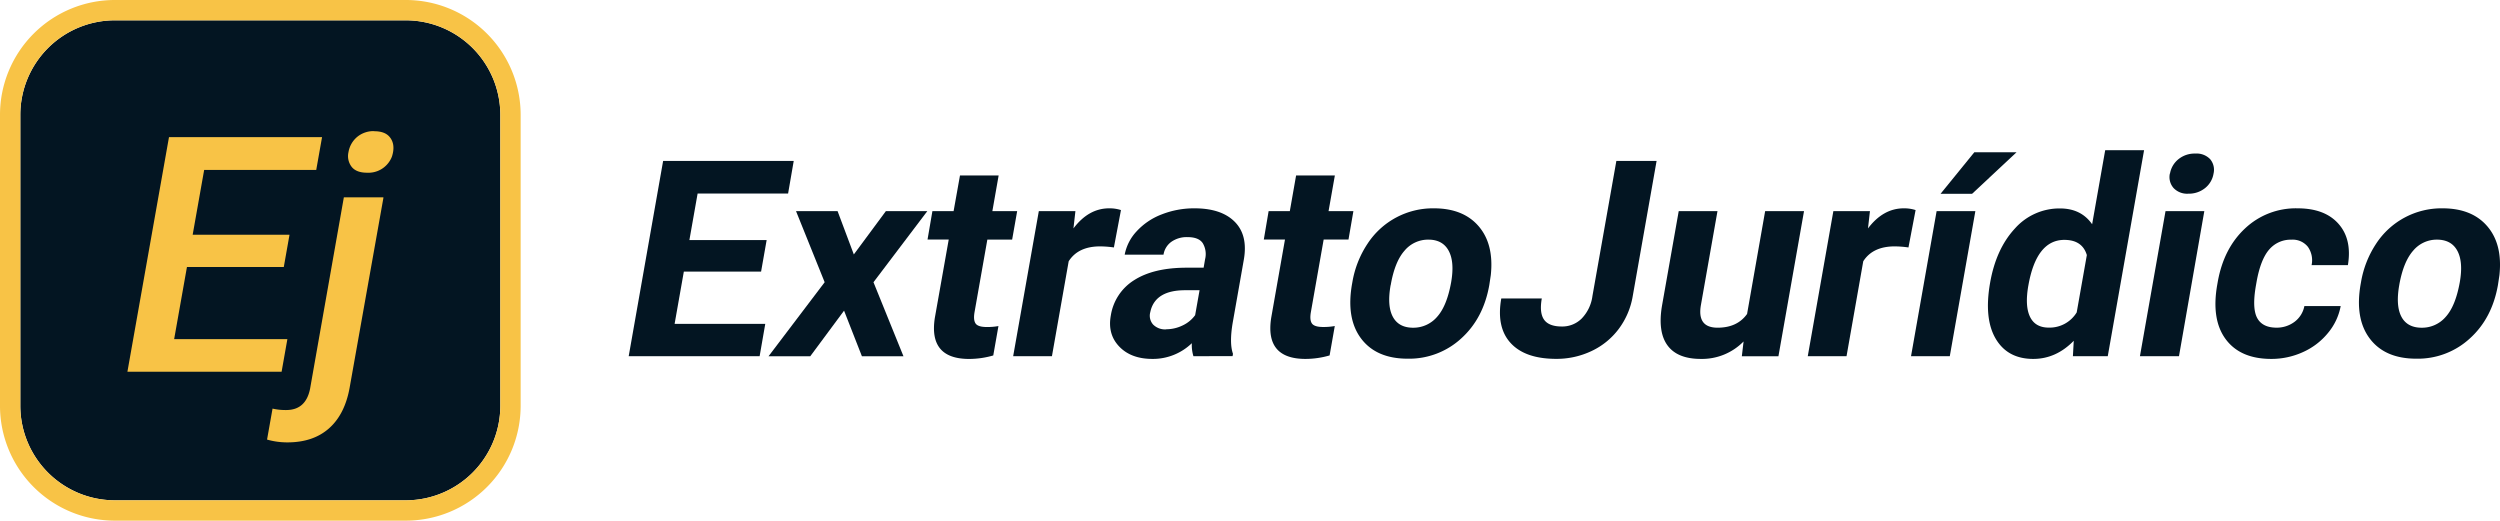 <svg xmlns="http://www.w3.org/2000/svg" viewBox="0 0 888.03 184.94"><defs><style>.cls-1{fill:#031522;}.cls-2{fill:#f8c346;}</style></defs><g id="Camada_2" data-name="Camada 2"><g id="Layer_1" data-name="Layer 1"><path class="cls-1" d="M270.35,96.47H242.91l-3.28,18.58h32.2l-2,11.48H223.32l12.23-69.36h46.39l-2,11.58H247.8l-2.92,16.53h27.44Z"/><path class="cls-1" d="M303.29,90.38,314.67,75h14.72l-19.12,25.25,10.65,26.29H306.16l-6.34-16.19-12,16.19H273l19.93-26.29L282.76,75h14.76Z"/><path class="cls-1" d="M354.73,62.32,352.5,75h8.81l-1.78,10.1h-8.81l-4.54,25.72c-.34,1.91-.21,3.27.37,4.1s1.91,1.24,4,1.24a22.31,22.31,0,0,0,4.11-.34l-1.84,10.44a30.82,30.82,0,0,1-8.56,1.24q-14.48,0-12.19-14.63L337,85.09h-7.53L331.2,75h7.53L341,62.32Z"/><path class="cls-1" d="M395.67,87.9a35,35,0,0,0-4.89-.38q-7.81,0-11.17,5.29l-5.95,33.72H359.89L369,75h13l-.7,6.14Q386.68,74,394,74a13.15,13.15,0,0,1,4.18.62Z"/><path class="cls-1" d="M423.92,126.53a13.63,13.63,0,0,1-.57-4.62,19.86,19.86,0,0,1-14,5.58q-7.58,0-11.78-4.39t-3-11a18.06,18.06,0,0,1,8.29-12.58q6.86-4.38,18.34-4.43h6.34l.52-3a7.59,7.59,0,0,0-.83-5.72q-1.45-2.15-5.41-2.14a9.46,9.46,0,0,0-5.75,1.67,6.93,6.93,0,0,0-2.78,4.57H399.5a16.65,16.65,0,0,1,4.23-8.29,23.4,23.4,0,0,1,8.86-6A31.43,31.43,0,0,1,424.31,74q9.53,0,14.28,4.78t3.23,13.46l-3.94,22.34q-1.25,7.34.09,11.1l-.14.81Zm-9.7-9.57a13.42,13.42,0,0,0,5.86-1.36,11.51,11.51,0,0,0,4.45-3.65l1.57-8.86H421q-10.33,0-12.26,7.15l-.19.81a4.72,4.72,0,0,0,1.06,4.24A6,6,0,0,0,414.22,117Z"/><path class="cls-1" d="M474.16,62.32,471.92,75h8.82L479,85.09h-8.82l-4.53,25.72c-.34,1.91-.22,3.27.37,4.1s1.91,1.24,4,1.24a22.16,22.16,0,0,0,4.11-.34l-1.84,10.44a30.7,30.7,0,0,1-8.55,1.24q-14.49,0-12.19-14.63l4.89-27.77h-7.52L450.63,75h7.53l2.23-12.67Z"/><path class="cls-1" d="M480.37,100.28a35.23,35.23,0,0,1,5.37-13.67A27.75,27.75,0,0,1,509.34,74q10.44,0,15.91,6.38t4.3,17.34l-.53,3.52q-2.09,11.86-10,19a27.32,27.32,0,0,1-19,7.17q-11.14,0-16.53-7.15t-3.22-19.44Zm13.6,1q-1.31,7.35.78,11.24t7.22,3.89a11.07,11.07,0,0,0,8.49-3.85q3.48-3.84,5-12.28,1.26-7.2-.85-11.16c-1.4-2.64-3.81-4-7.21-4a10.88,10.88,0,0,0-8.5,3.93Q495.42,93,494,101.26Z"/><path class="cls-1" d="M574.15,57.17h14.29l-8.47,48a26.91,26.91,0,0,1-5,11.7,25.69,25.69,0,0,1-9.65,7.83,28.9,28.9,0,0,1-12.54,2.77q-11,0-16.16-5.6t-3.35-15.84h14.39c-.6,3.4-.33,5.9.81,7.52s3.26,2.43,6.34,2.43a9.75,9.75,0,0,0,7-2.81,14.13,14.13,0,0,0,3.84-8Z"/><path class="cls-1" d="M619.34,121.29a20.65,20.65,0,0,1-15.19,6.2q-8.29,0-11.81-4.77t-2-14L596.3,75h13.77l-5.88,33.33q-1.43,8.07,5.92,8.07c4.66,0,8.16-1.63,10.47-4.87L627,75h13.81l-9.09,51.54h-13Z"/><path class="cls-1" d="M677.91,87.9a34.9,34.9,0,0,0-4.88-.38q-7.81,0-11.18,5.29l-5.94,33.72H642.14L651.23,75h13l-.7,6.14Q668.93,74,676.26,74a13.15,13.15,0,0,1,4.18.62Z"/><path class="cls-1" d="M692.59,126.53H678.82L687.91,75h13.76Zm8.72-72.45h15l-15.8,14.76h-11.2Z"/><path class="cls-1" d="M706.92,100.38q2.12-12,8.79-19.2a21.16,21.16,0,0,1,16-7.14q7.53,0,11.44,5.62l4.64-26.3h13.81l-12.9,73.17H736.32l.3-5.48q-6.29,6.44-14.38,6.44-9.11,0-13.34-7.17T706.92,100.38Zm13.58,1q-1.28,7.26.57,11.12t6.65,3.87a11.28,11.28,0,0,0,9.95-5.4l3.6-20.37q-1.62-5.39-8-5.39Q723.35,85.23,720.5,101.4Z"/><path class="cls-1" d="M774,126.53H760.13L769.22,75H783Zm-3.19-64.88a8.33,8.33,0,0,1,3-5.1,9.1,9.1,0,0,1,6-2,6.63,6.63,0,0,1,5.27,2,5.86,5.86,0,0,1,1.2,5.1,8.27,8.27,0,0,1-3,5.15,9.18,9.18,0,0,1-5.95,2,6.63,6.63,0,0,1-5.24-2A5.88,5.88,0,0,1,770.76,61.65Z"/><path class="cls-1" d="M808.51,116.39a10.54,10.54,0,0,0,6.57-2.1,9.11,9.11,0,0,0,3.46-5.57h12.9a20.9,20.9,0,0,1-4.55,9.6,24.23,24.23,0,0,1-8.88,6.76,26.94,26.94,0,0,1-11.22,2.41q-11,0-16.19-7t-3-19.41l.16-.91q2.1-11.91,9.68-19A26.26,26.26,0,0,1,816.12,74q9.68,0,14.54,5.5T834,94.19H821.1a8.27,8.27,0,0,0-1.33-6.54,6.9,6.9,0,0,0-5.84-2.51,10,10,0,0,0-7.89,3.5Q803,92.15,801.58,100l-.25,1.43q-1.4,8,.41,11.45T808.51,116.39Z"/><path class="cls-1" d="M838.65,100.28A35.38,35.38,0,0,1,844,86.61,27.75,27.75,0,0,1,867.62,74q10.43,0,15.9,6.38t4.31,17.34l-.53,3.52q-2.09,11.86-10,19a27.29,27.29,0,0,1-19,7.17q-11.14,0-16.53-7.15t-3.22-19.44Zm13.59,1q-1.29,7.35.78,11.24t7.23,3.89a11.07,11.07,0,0,0,8.49-3.85q3.48-3.84,5-12.28,1.27-7.2-.84-11.16t-7.21-4a10.9,10.9,0,0,0-8.51,3.93Q853.7,93,852.24,101.26Z"/><path class="cls-1" d="M144.12,7.22H40.82a33.6,33.6,0,0,0-33.6,33.6v103.3a33.6,33.6,0,0,0,33.6,33.6h103.3a33.6,33.6,0,0,0,33.6-33.6V40.82a33.6,33.6,0,0,0-33.6-33.6Z"/><path class="cls-2" d="M144.12,0H40.82A40.81,40.81,0,0,0,0,40.82v103.3a40.81,40.81,0,0,0,40.82,40.82h103.3a40.81,40.81,0,0,0,40.82-40.82V40.82A40.81,40.81,0,0,0,144.12,0Zm33.6,144.12a33.6,33.6,0,0,1-33.6,33.6H40.82a33.6,33.6,0,0,1-33.6-33.6V40.82a33.6,33.6,0,0,1,33.6-33.6h103.3a33.6,33.6,0,0,1,33.6,33.6Z"/><polygon class="cls-2" points="49.57 128.42 63.06 52.31 110.09 52.31 109.3 56.76 69.49 56.76 64.13 87 98.53 87 97.78 91.22 63.38 91.22 57.56 124.09 97.77 124.09 97 128.42 49.57 128.42"/><polygon class="cls-2" points="114.4 48.7 60.03 48.7 45.26 132.04 100.03 132.04 102.08 120.47 61.86 120.47 66.41 94.83 100.81 94.83 102.84 83.38 68.44 83.38 72.52 60.37 112.33 60.37 114.4 48.7 114.4 48.7"/><path class="cls-2" d="M102,153.44a23.81,23.81,0,0,1-3.08-.19l.73-4.09c.61,0,1.25.05,1.9.05,6.4,0,10.67-3.71,12-10.45l11.53-65h6.64l-11.2,63.18c-1,5.49-3,9.67-6.16,12.44S107.27,153.44,102,153.44Zm28.29-95.71c-.77,0-2.13-.09-2.64-.73a2.65,2.65,0,0,1-.38-2.35,5.32,5.32,0,0,1,1.81-3.24A5.58,5.58,0,0,1,133,50.19c.94,0,2.17.13,2.68.77.22.28.83,1,.19,3.26a1.94,1.94,0,0,1-.17.42A5.31,5.31,0,0,1,130.33,57.73Z"/><path class="cls-2" d="M133,46.58a9.08,9.08,0,0,0-6.21,2.12,9,9,0,0,0-3,5.32,6.25,6.25,0,0,0,1.12,5.24q1.66,2.09,5.46,2.09a8.94,8.94,0,0,0,8.53-5,6,6,0,0,0,.43-1.09q1.16-4-.85-6.52-1.69-2.12-5.49-2.12Zm3.14,23.52h-14l-12,68q-1.51,7.55-8.48,7.55a20.63,20.63,0,0,1-4.85-.51l-1.95,11a26.14,26.14,0,0,0,7.25,1q9.15,0,14.78-5t7.32-14.51l12-67.43Z"/></g></g></svg>